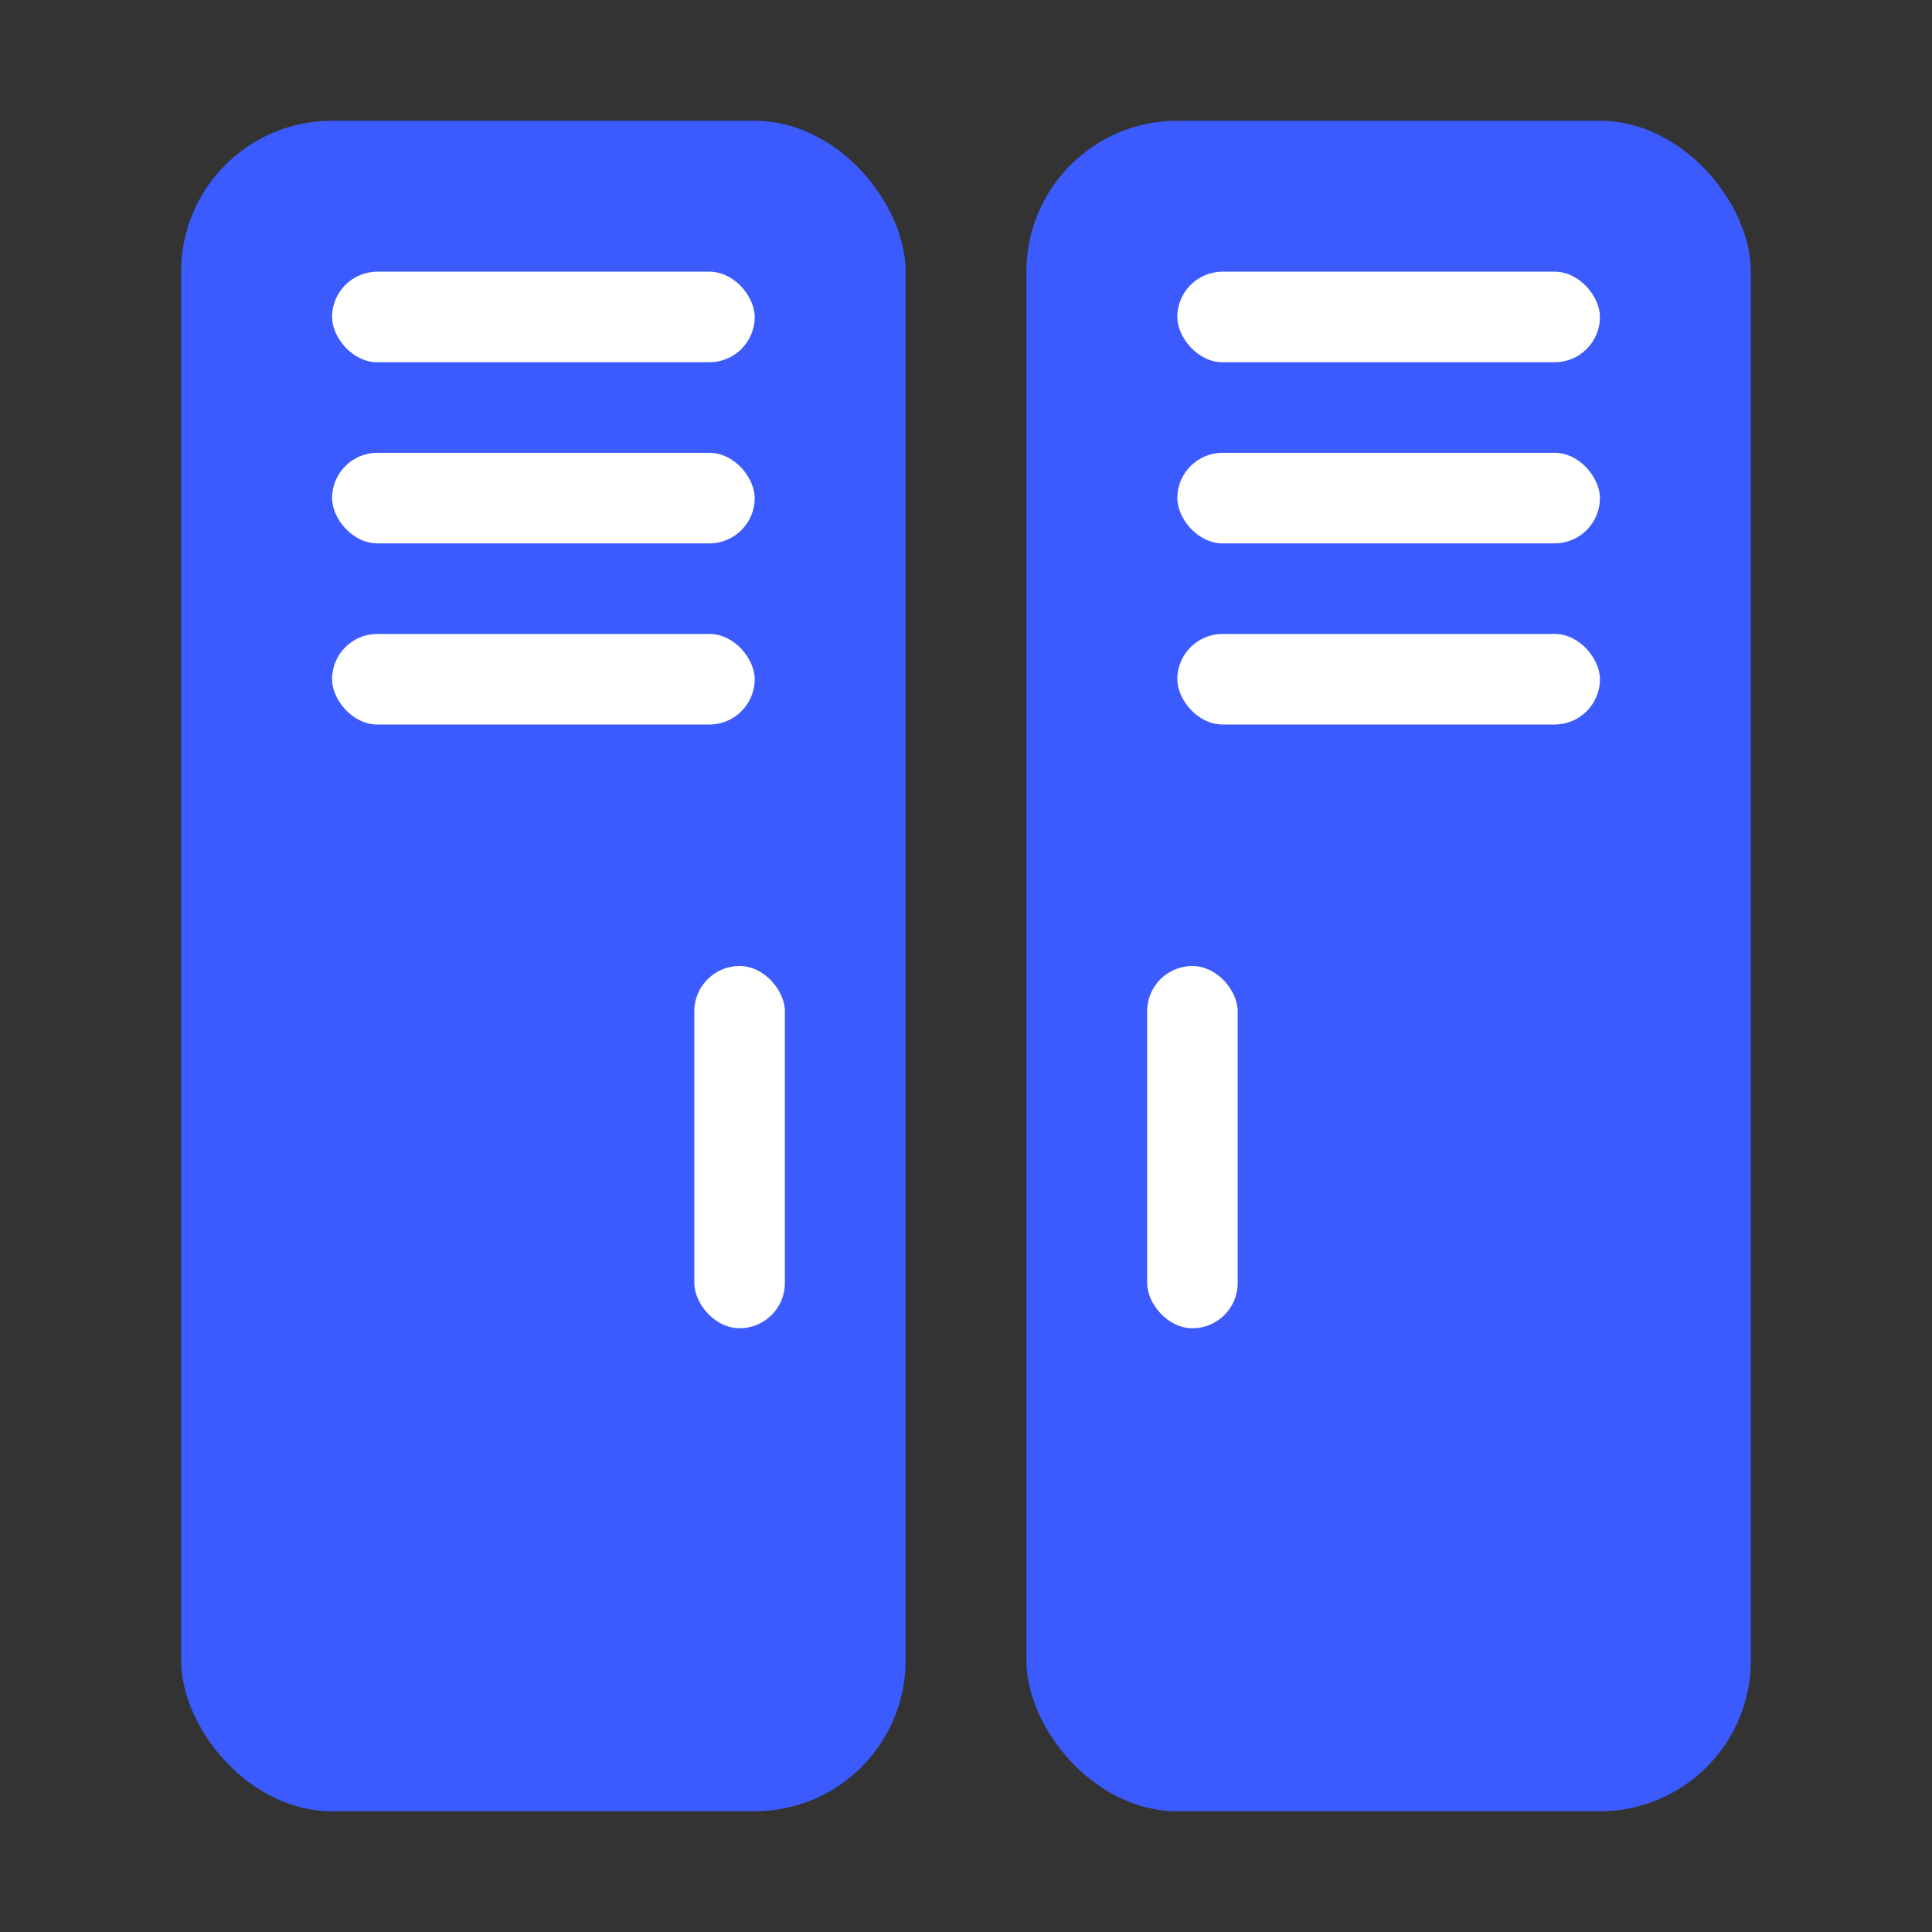 <svg xmlns="http://www.w3.org/2000/svg" viewBox="0 0 128 128">
  <rect x="0" y="0" width="128" height="128" fill="#333333" stroke="none"/>
  <!-- Left locker -->
  <rect x="12" y="8" rx="10" ry="10" width="48" height="112" fill="#3B5BFF"/>
  <!-- Right locker -->
  <rect x="68" y="8" rx="10" ry="10" width="48" height="112" fill="#3B5BFF"/>

  <!-- Vents left -->
  <rect x="22" y="18" width="28" height="6" rx="3" fill="#ffffff"/>
  <rect x="22" y="30" width="28" height="6" rx="3" fill="#ffffff"/>
  <rect x="22" y="42" width="28" height="6" rx="3" fill="#ffffff"/>

  <!-- Vents right -->
  <rect x="78" y="18" width="28" height="6" rx="3" fill="#ffffff"/>
  <rect x="78" y="30" width="28" height="6" rx="3" fill="#ffffff"/>
  <rect x="78" y="42" width="28" height="6" rx="3" fill="#ffffff"/>

  <!-- Handles -->
  <rect x="46" y="64" width="6" height="24" rx="3" fill="#ffffff"/>
  <rect x="76" y="64" width="6" height="24" rx="3" fill="#ffffff"/>
</svg>

